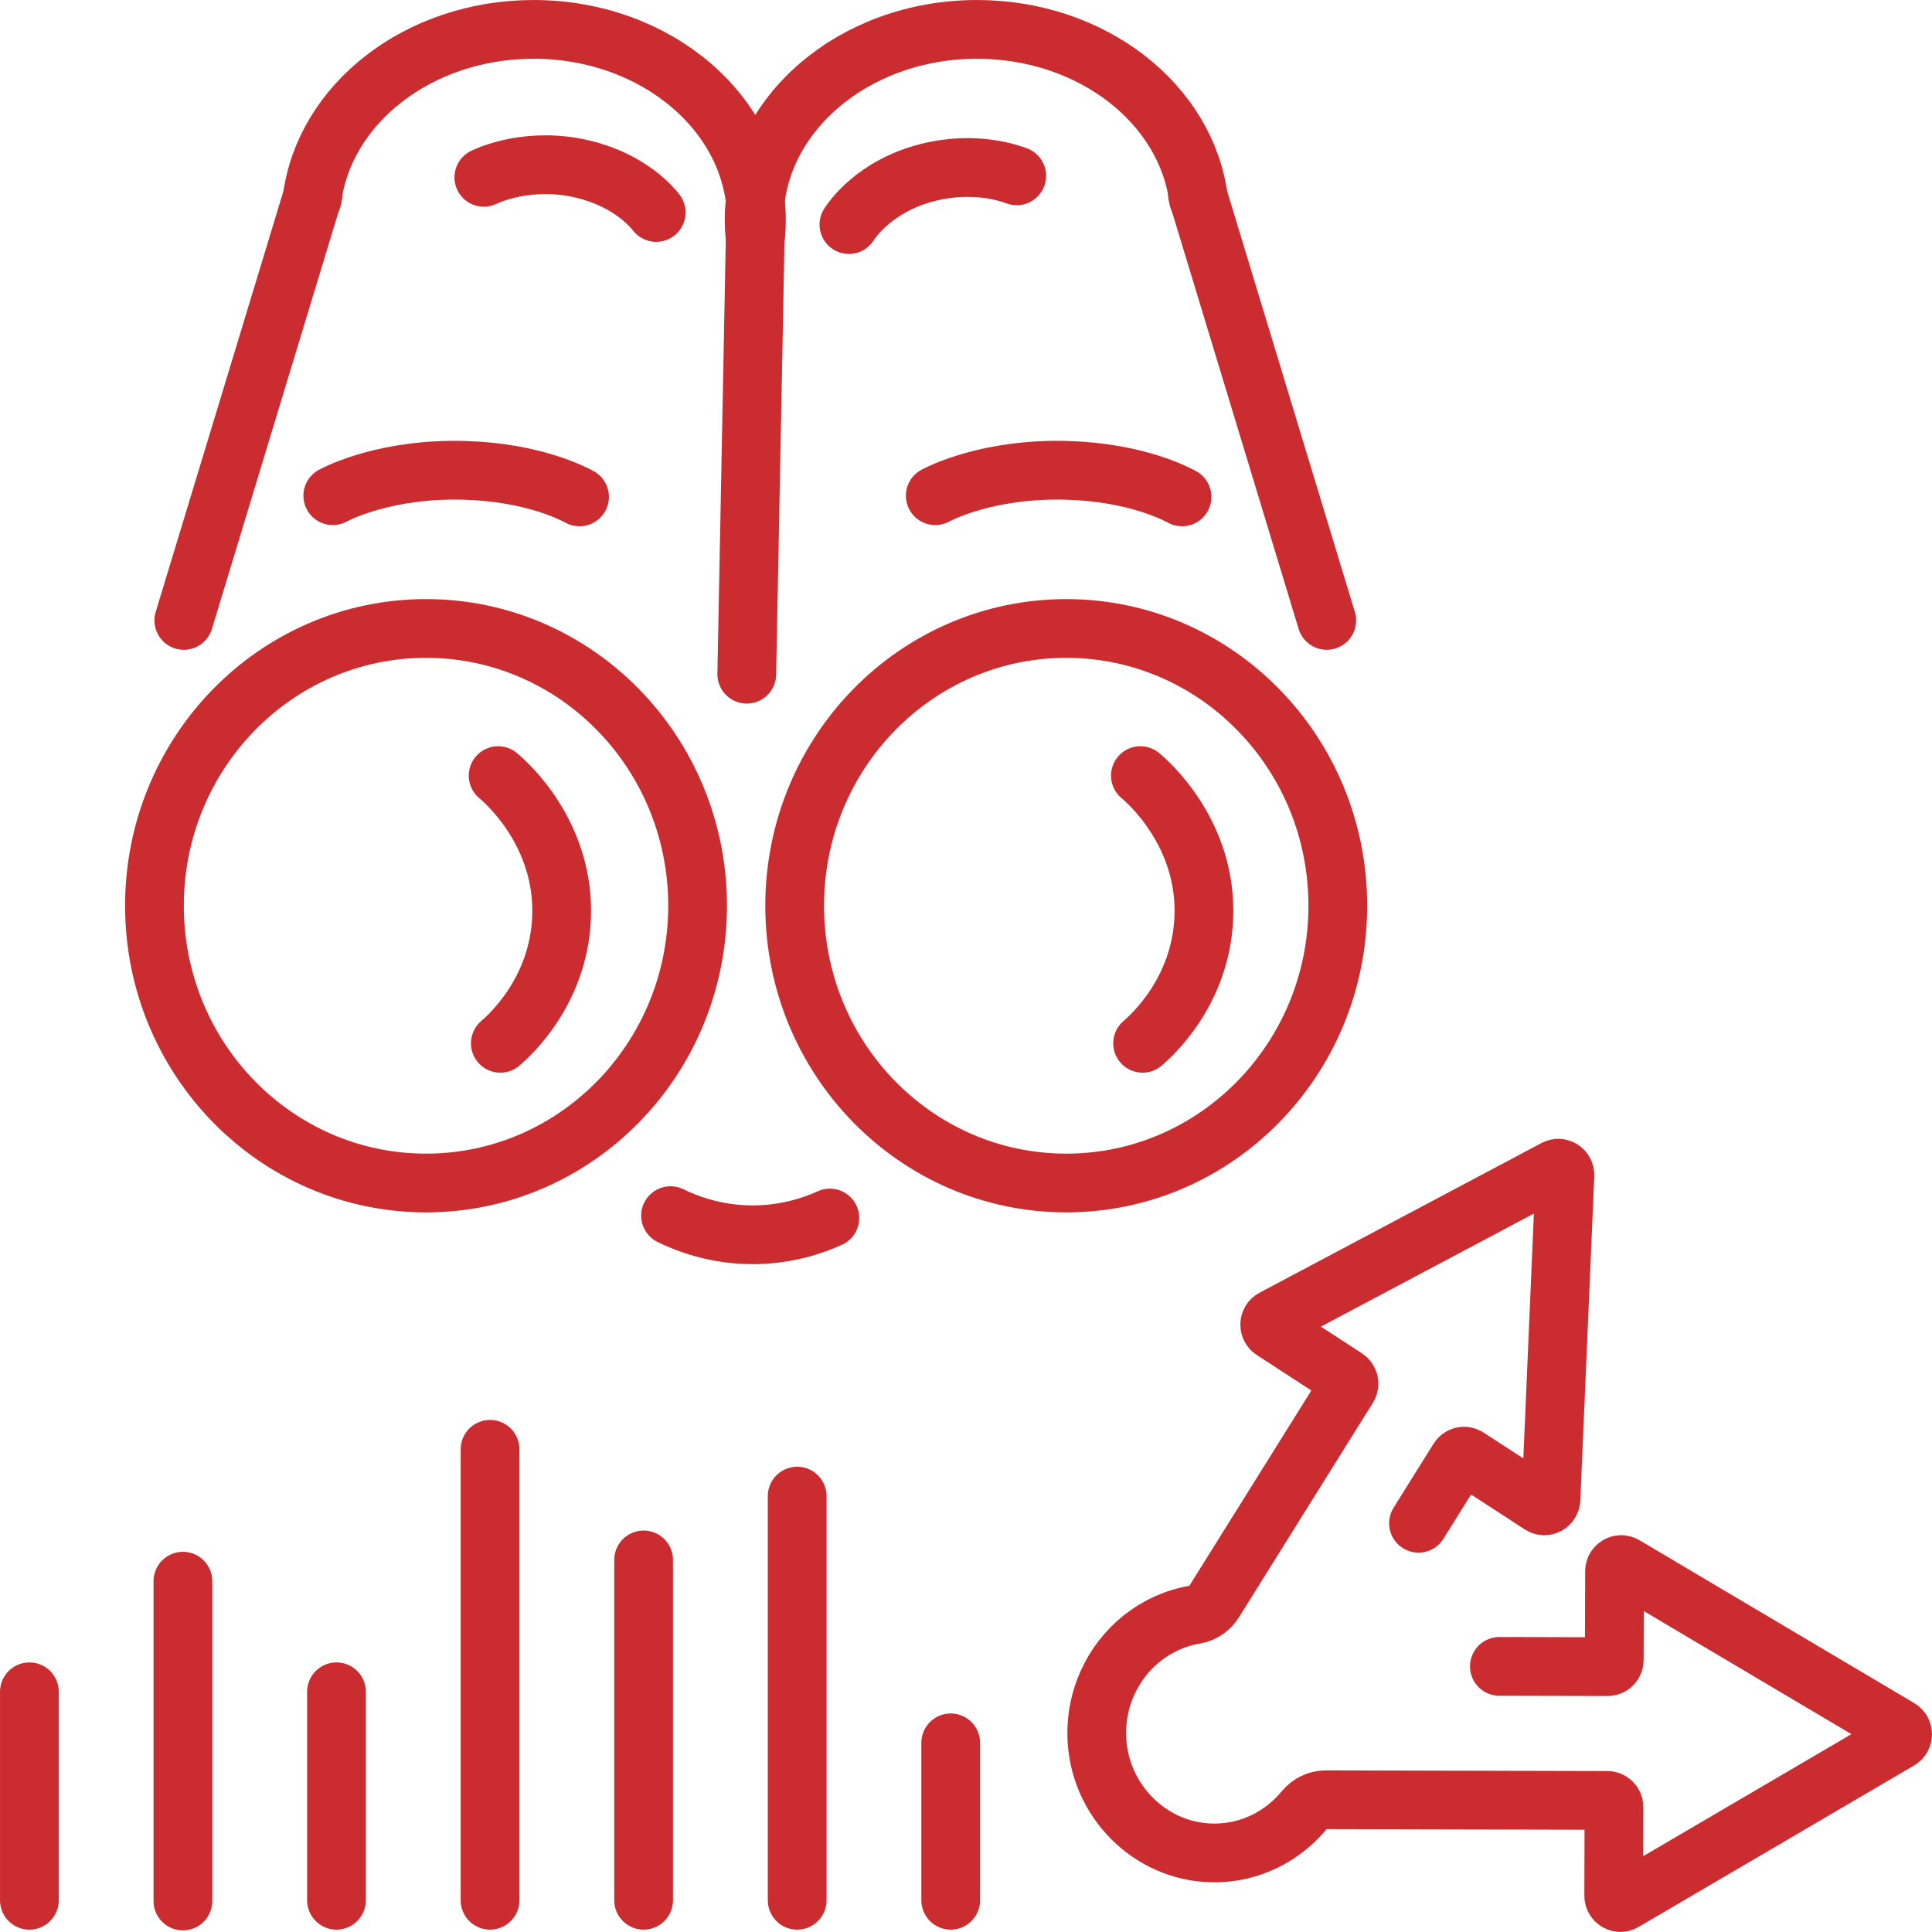 <?xml version="1.0" encoding="UTF-8"?>
<svg id="Layer_1" data-name="Layer 1" xmlns="http://www.w3.org/2000/svg" viewBox="0 0 454.17 454.17">
  <defs>
    <style>
      .cls-1 {
        fill: none;
        stroke: #cb2c30;
        stroke-linecap: round;
        stroke-miterlimit: 10;
        stroke-width: 13.81px;
      }
    </style>
  </defs>
  <g>
    <path class="cls-1" d="M73.34,46.86c2.83-22.46,25.08-39.95,52.09-39.95,28.93,0,52.39,20.07,52.39,44.82,0,1.19-.05,2.37-.16,3.53"/>
    <ellipse class="cls-1" cx="250.65" cy="212.92" rx="63.84" ry="65.18"/>
    <ellipse class="cls-1" cx="100.15" cy="212.92" rx="63.84" ry="65.18"/>
    <path class="cls-1" d="M43.21,145.85c10.13-33.38,20.26-66.75,30.39-100.13"/>
    <path class="cls-1" d="M175.55,158.49c.67-34.48,1.33-68.95,2-103.43"/>
    <path class="cls-1" d="M177.44,55.26c-.11-1.16-.16-2.34-.16-3.53,0-24.75,23.46-44.82,52.39-44.82,27.01,0,49.26,17.49,52.09,39.95"/>
    <path class="cls-1" d="M311.89,145.85c-10.13-33.38-20.26-66.75-30.39-100.13"/>
    <path class="cls-1" d="M268.08,182.33c1.58,1.31,15.8,13.57,14.9,33.56-.78,17.39-12.42,27.69-14.38,29.37"/>
    <path class="cls-1" d="M219.86,116.53c1.22-.65,12.59-6.49,31.01-5.96,16.03.46,25.46,5.41,27,6.24"/>
    <path class="cls-1" d="M199.56,52.79c.57-.9,5.94-9.08,18.65-12.27,11.05-2.77,19.43.29,20.8.82"/>
    <path class="cls-1" d="M113.74,41.69c1.04-.5,10.67-4.98,23.42-1.9,11.08,2.68,16.27,9.09,17.1,10.16"/>
    <path class="cls-1" d="M78.23,116.53c1.22-.65,12.59-6.49,31.01-5.96,16.03.46,25.46,5.41,27,6.24"/>
    <path class="cls-1" d="M117.1,182.33c1.58,1.31,15.8,13.57,14.9,33.56-.78,17.39-12.42,27.69-14.38,29.37"/>
    <path class="cls-1" d="M157.63,285.77c3.56,1.74,10.36,4.49,19.28,4.5,8.26,0,14.64-2.33,18.17-3.94"/>
  </g>
  <path class="cls-1" d="M352.47,391.73l25.46.06c.86,0,1.55-.71,1.55-1.59l.06-20.82c0-1.22,1.3-1.99,2.34-1.37l64.61,38.3c1.04.62,1.03,2.15,0,2.75l-64.8,37.98c-1.04.6-2.34-.16-2.34-1.39l.06-20.82c0-.88-.69-1.59-1.55-1.59l-37.94-.09-28.22-.07c-1.97,0-3.83.9-5.1,2.44-3.66,4.45-8.66,7.73-14.35,9.21-2.34.6-4.81.9-7.35.85-14.62-.29-26.63-12.4-27.07-27.32-.13-4.47.76-8.71,2.45-12.5,3.74-8.44,11.44-14.66,20.66-16.2,1.84-.31,3.45-1.42,4.45-3.02l16.57-26.53,14.91-23.88c.47-.74.25-1.72-.47-2.2l-17.2-11.19c-1.01-.66-.95-2.19.12-2.75l66.29-35.19c1.07-.57,2.33.26,2.27,1.47l-3.28,76.21c-.06,1.22-1.38,1.93-2.39,1.27l-17.2-11.19c-.73-.48-1.69-.26-2.15.48l-9.4,15.05"/>
  <g>
    <path class="cls-1" d="M6.91,446.71v-49.01"/>
    <path class="cls-1" d="M43,371.7v75.18"/>
    <path class="cls-1" d="M79.1,446.71v-49.01"/>
    <path class="cls-1" d="M115.2,446.71v-106.01"/>
    <path class="cls-1" d="M151.3,446.71v-80.01"/>
    <path class="cls-1" d="M187.4,446.71v-95.01"/>
    <path class="cls-1" d="M223.49,446.71v-37.01"/>
  </g>
</svg>